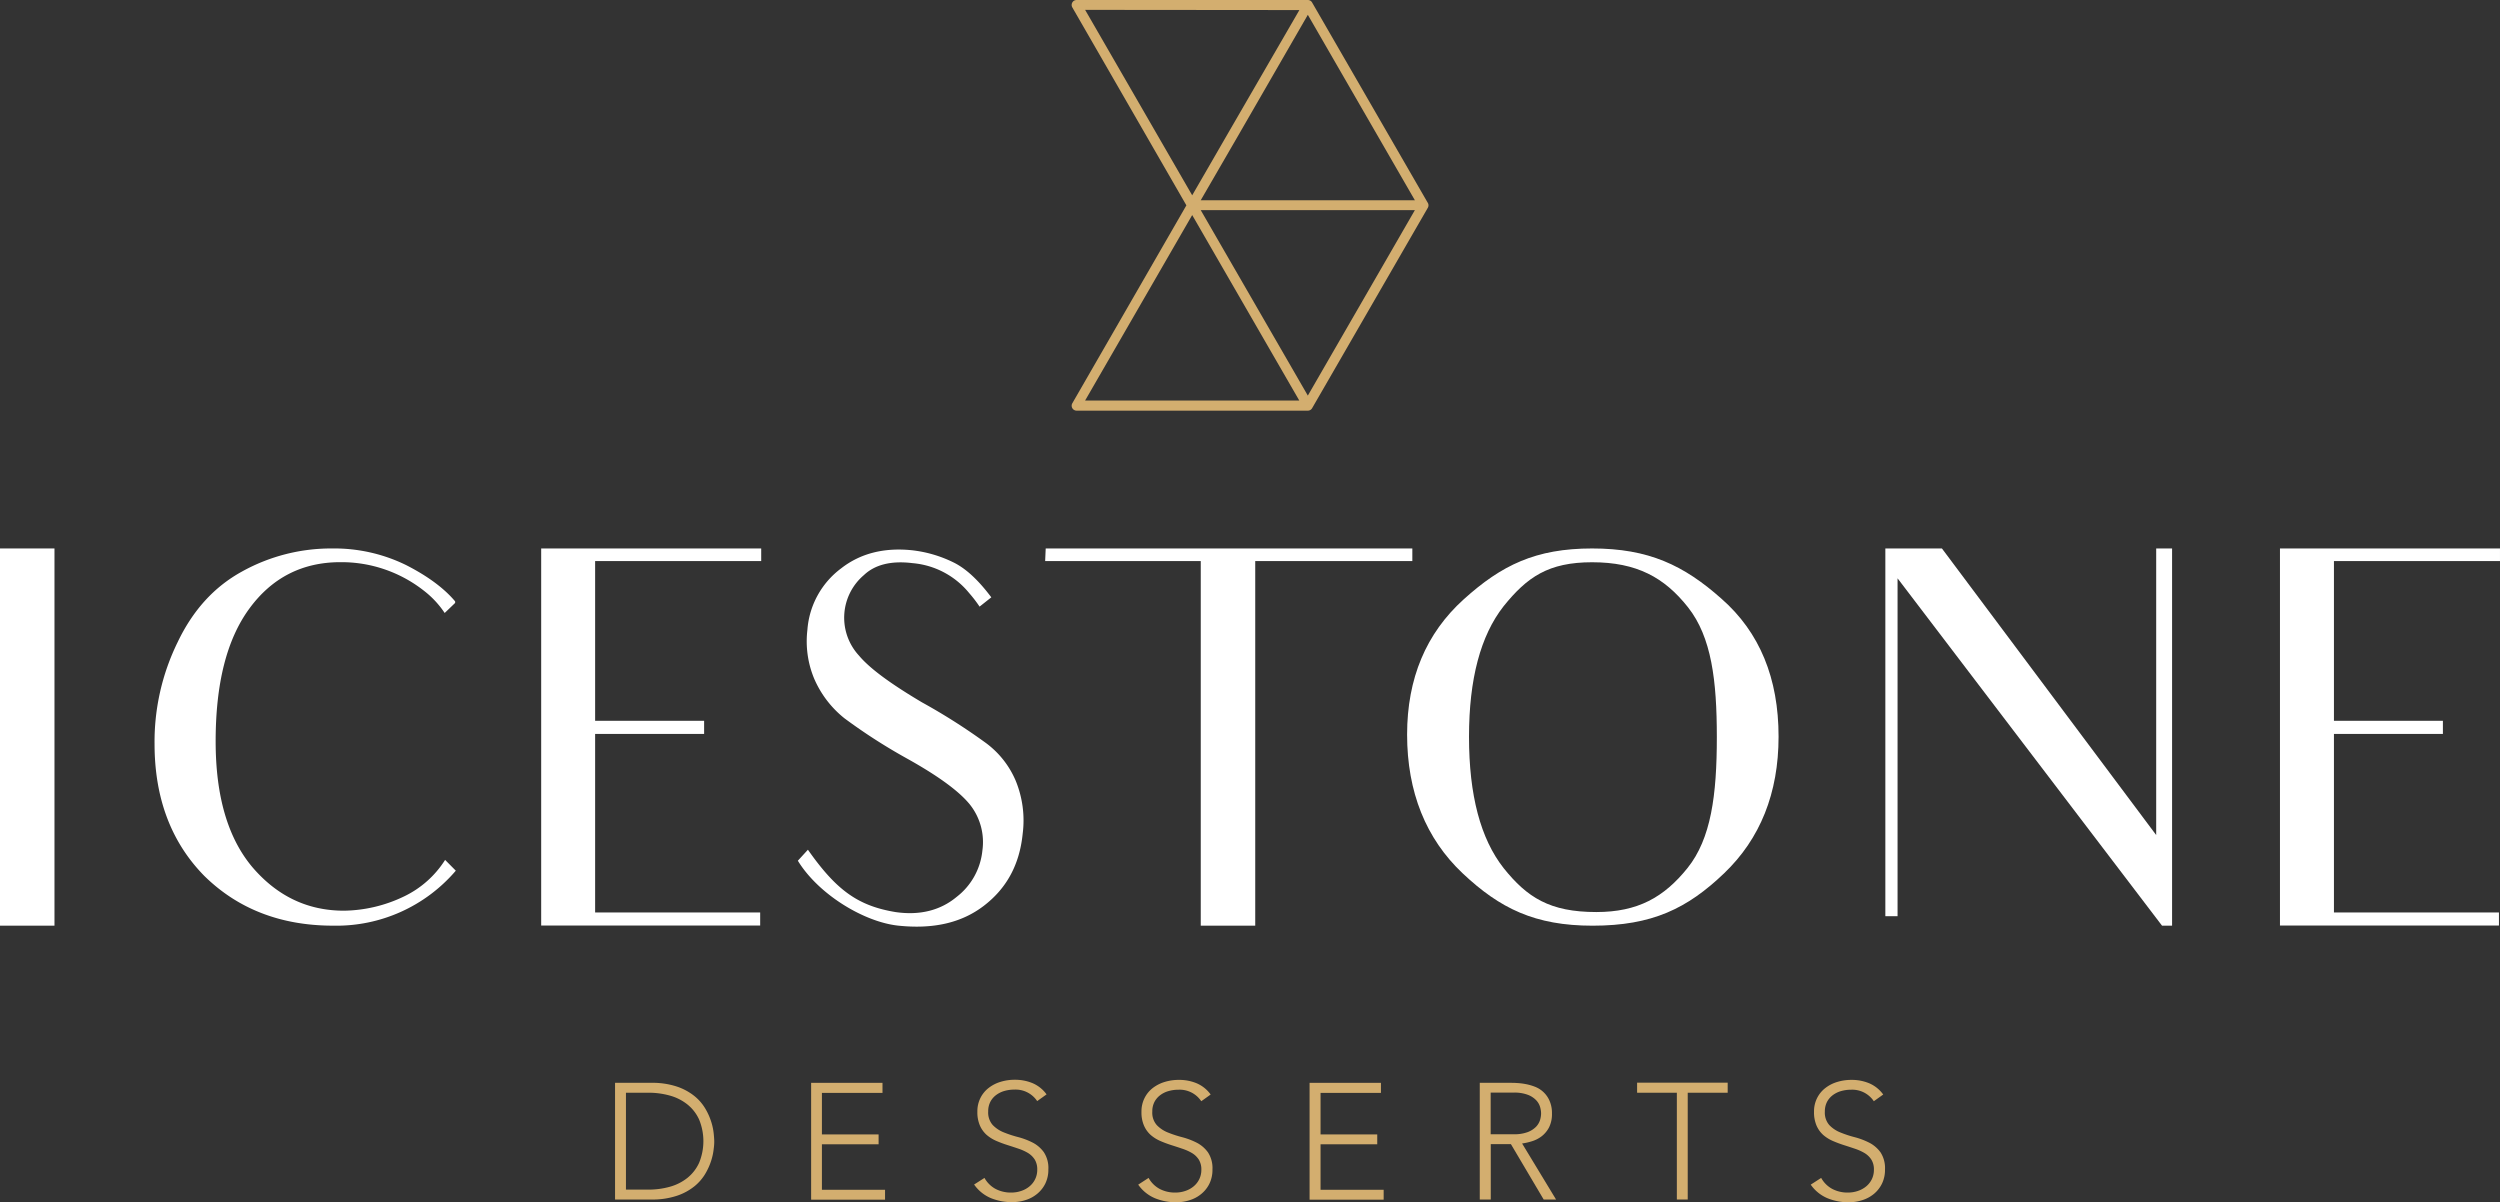 <?xml version="1.0" encoding="UTF-8"?>
<svg xmlns="http://www.w3.org/2000/svg" xmlns:xlink="http://www.w3.org/1999/xlink" id="Group_45" data-name="Group 45" width="636.28" height="305.991" viewBox="0 0 636.28 305.991">
  <rect x="0" y="0" width="636.28" height="305.991" fill="#333333" stroke="none"/>
  <defs>
    <clipPath id="clip-path">
      <rect id="Rectangle_103" data-name="Rectangle 103" width="636.28" height="305.991" fill="none"></rect>
    </clipPath>
  </defs>
  <rect id="Rectangle_102" data-name="Rectangle 102" width="13.866" height="96.004" transform="translate(0 139.589)" fill="#fff"></rect>
  <g id="Group_44" data-name="Group 44">
    <g id="Group_43" data-name="Group 43" clip-path="url(#clip-path)">
      <path id="Path_42" data-name="Path 42" d="M122.742,245.5a39.974,39.974,0,0,1-31.207,13.994c-13.328,0-24.265-4.269-32.8-12.662C50.339,238.292,46.07,227.1,46.07,213.224a57.49,57.49,0,0,1,5.866-25.862q5.806-12.209,16.4-18.007A46.711,46.711,0,0,1,91.39,163.49a41.487,41.487,0,0,1,18.784,4.269q8.2,4.2,12.4,9.2v.393l-2.664,2.561a23.661,23.661,0,0,0-5.2-5.6,33.966,33.966,0,0,0-21.345-7.334c-9.733,0-17.469,4-23.207,11.868s-8.538,19.066-8.538,33.734c0,13.866,3.065,24.539,9.332,32,6.267,7.334,14,11.1,23.335,11.1a36.2,36.2,0,0,0,15.206-3.595,25.273,25.273,0,0,0,10.528-9.332Z" transform="translate(-6.734 -23.899)" fill="#fff"></path>
      <path id="Path_43" data-name="Path 43" d="M187.583,256.137h29.474v3.33H161.32V163.49h56v3.2H175.049v40.667h27.74V210.7h-27.74v45.44Z" transform="translate(-23.583 -23.9)" fill="#fff"></path>
      <path id="Path_44" data-name="Path 44" d="M295.044,236.206c-.8,7.872-4.132,13.874-9.87,18.272s-12.935,5.977-21.73,5.063-20.406-8-25.614-16.53l2.561-2.8c7.2,10.246,12.662,14.267,22.267,15.864,6.4.939,11.595-.529,15.6-3.868a17.011,17.011,0,0,0,6.532-11.731,15.37,15.37,0,0,0-3.33-11.953q-4.21-5.055-16.018-11.612a143.693,143.693,0,0,1-15.736-10.135,26.1,26.1,0,0,1-7.736-10.135,24.757,24.757,0,0,1-1.708-12.4,21.456,21.456,0,0,1,8.538-15.6c4.935-3.868,10.929-5.336,17.862-4.67a31.955,31.955,0,0,1,10.673,3.065c3.33,1.605,6.532,4.67,9.733,8.939l-2.988,2.365a33.351,33.351,0,0,0-2.664-3.466,20.85,20.85,0,0,0-14.4-7.6c-5.464-.674-9.6.393-12.4,3.065a14.224,14.224,0,0,0-1.593,20.054q.19.223.389.438c2.8,3.33,8.137,7.2,16,11.868a154.33,154.33,0,0,1,16.137,10.246,23.175,23.175,0,0,1,7.736,9.733,26.611,26.611,0,0,1,1.759,13.524" transform="translate(-34.767 -23.948)" fill="#fff"></path>
      <path id="Path_45" data-name="Path 45" d="M405,166.692H365.016v92.8H351.15v-92.8h-39.6l.137-3.2H405Z" transform="translate(-45.544 -23.9)" fill="#fff"></path>
      <path id="Path_46" data-name="Path 46" d="M433.861,176.425c9.6-8.666,18.272-12.935,32.667-12.935s23.335,4.269,32.94,12.807c9.733,8.538,14.515,20.27,14.515,35.075,0,14.4-4.67,26-13.866,34.8-9.341,8.931-18.272,13.328-33.47,13.328-14.669,0-23.6-4.4-33.068-13.328-9.332-8.8-14.139-20.671-14.139-35.339q.017-21.4,14.421-34.409M444,244.833c5.977,7.462,11.731,11.193,23.6,11.193,10.536,0,17.2-3.731,23.2-11.193s7.471-18.536,7.471-33.3c0-14.4-1.332-25.461-7.334-33.068S477.867,167,466.528,167c-11.1,0-16.53,3.74-22.532,11.2q-8.8,11.21-8.8,33.2C435.193,226.3,438.13,237.354,444,244.833Z" transform="translate(-61.316 -23.9)" fill="#fff"></path>
      <path id="Path_47" data-name="Path 47" d="M634.976,163.49v96h-2.561l-67.306-88.4v86H562v-93.6h14.4l54.533,72.941V163.49Z" transform="translate(-82.156 -23.9)" fill="#fff"></path>
      <path id="Path_48" data-name="Path 48" d="M705.9,256.137h29.465v3.33H679.63V163.49h56v3.2H693.368v40.667H721.1V210.7H693.368v45.44Z" transform="translate(-99.352 -23.9)" fill="#fff"></path>
      <path id="Path_49" data-name="Path 49" d="M183.34,322.779h9.187a19.737,19.737,0,0,1,6.54.948,14.517,14.517,0,0,1,4.465,2.408,12.037,12.037,0,0,1,2.809,3.253,16.017,16.017,0,0,1,1.511,3.415,15.16,15.16,0,0,1,.606,2.954q.128,1.332.128,1.87a12.152,12.152,0,0,1-.128,1.87,15.16,15.16,0,0,1-.606,2.954,16.017,16.017,0,0,1-1.511,3.415,12.037,12.037,0,0,1-2.809,3.253,14.3,14.3,0,0,1-4.465,2.408,19.738,19.738,0,0,1-6.54.948H183.34Zm2.775,27.177h5.695a19.944,19.944,0,0,0,5.5-.734,12.445,12.445,0,0,0,4.44-2.246,10.483,10.483,0,0,0,2.98-3.834,14.462,14.462,0,0,0,0-11.031,10.483,10.483,0,0,0-2.98-3.834,12.446,12.446,0,0,0-4.44-2.246,19.944,19.944,0,0,0-5.5-.734h-5.695Z" transform="translate(-26.802 -47.185)" fill="#d3ae6f"></path>
      <path id="Path_50" data-name="Path 50" d="M241.79,322.78h18.161v2.561h-15.42v10.57h14.43v2.51h-14.43V350H260.6v2.519H241.79Z" transform="translate(-35.346 -47.186)" fill="#d3ae6f"></path>
      <path id="Path_51" data-name="Path 51" d="M293.007,346.842a7.057,7.057,0,0,0,2.835,2.809,8.33,8.33,0,0,0,3.962.922,7.827,7.827,0,0,0,2.561-.418,6.445,6.445,0,0,0,2.117-1.17,5.406,5.406,0,0,0,1.955-4.269,4.714,4.714,0,0,0-.649-2.561,5.3,5.3,0,0,0-1.708-1.656,12.485,12.485,0,0,0-2.459-1.11c-.905-.307-1.844-.615-2.809-.922s-1.9-.657-2.809-1.05a9.616,9.616,0,0,1-2.45-1.528,6.82,6.82,0,0,1-1.708-2.374A8.408,8.408,0,0,1,291.2,330a7.577,7.577,0,0,1,.777-3.5,7.4,7.4,0,0,1,2.1-2.561,9.3,9.3,0,0,1,3.04-1.554,12.261,12.261,0,0,1,3.6-.521,11.522,11.522,0,0,1,4.508.854,8.531,8.531,0,0,1,3.586,2.869l-2.391,1.708a6.6,6.6,0,0,0-5.789-2.929,9.279,9.279,0,0,0-2.561.35,6.38,6.38,0,0,0-2.117,1.05,5.061,5.061,0,0,0-1.452,1.708,5.25,5.25,0,0,0-.546,2.476,4.789,4.789,0,0,0,1.136,3.415,8,8,0,0,0,2.826,1.887,28.833,28.833,0,0,0,3.7,1.212,18.457,18.457,0,0,1,3.688,1.409,8.039,8.039,0,0,1,2.826,2.45,7.3,7.3,0,0,1,1.136,4.346,8.019,8.019,0,0,1-.751,3.56,7.822,7.822,0,0,1-2.041,2.621,8.548,8.548,0,0,1-2.954,1.614,11.12,11.12,0,0,1-3.484.546,13.987,13.987,0,0,1-5.4-1.025,9.86,9.86,0,0,1-4.269-3.458Z" transform="translate(-42.446 -47.051)" fill="#d3ae6f"></path>
      <path id="Path_52" data-name="Path 52" d="M341.927,346.848a7.057,7.057,0,0,0,2.835,2.809,8.33,8.33,0,0,0,3.962.922,7.826,7.826,0,0,0,2.561-.418,6.445,6.445,0,0,0,2.117-1.17,5.433,5.433,0,0,0,1.426-1.827,5.363,5.363,0,0,0,.529-2.408,4.713,4.713,0,0,0-.649-2.561A5.3,5.3,0,0,0,353,340.539a12.486,12.486,0,0,0-2.459-1.11c-.905-.307-1.844-.615-2.809-.922s-1.9-.657-2.809-1.05a9.618,9.618,0,0,1-2.45-1.528,6.821,6.821,0,0,1-1.708-2.374,8.408,8.408,0,0,1-.649-3.518,7.577,7.577,0,0,1,.777-3.5,7.376,7.376,0,0,1,2.092-2.561,9.435,9.435,0,0,1,3.048-1.554,12.258,12.258,0,0,1,3.6-.521,11.522,11.522,0,0,1,4.508.854,8.531,8.531,0,0,1,3.586,2.869l-2.391,1.708a6.6,6.6,0,0,0-5.789-2.929,9.218,9.218,0,0,0-2.561.35,6.3,6.3,0,0,0-2.117,1.05,5.124,5.124,0,0,0-1.451,1.708,5.25,5.25,0,0,0-.546,2.476,4.756,4.756,0,0,0,1.136,3.415,8,8,0,0,0,2.826,1.887,28.827,28.827,0,0,0,3.7,1.212,18.454,18.454,0,0,1,3.688,1.409,8.038,8.038,0,0,1,2.826,2.45,7.3,7.3,0,0,1,1.136,4.346,8.02,8.02,0,0,1-.751,3.56,7.822,7.822,0,0,1-2.041,2.621,8.634,8.634,0,0,1-2.954,1.614,11.12,11.12,0,0,1-3.484.546,13.987,13.987,0,0,1-5.4-1.025,9.859,9.859,0,0,1-4.269-3.458Z" transform="translate(-49.598 -47.057)" fill="#d3ae6f"></path>
      <path id="Path_53" data-name="Path 53" d="M390.37,322.78h18.161v2.561H393.162v10.57h14.429v2.51H393.162V350h16.06v2.519H390.37Z" transform="translate(-57.066 -47.186)" fill="#d3ae6f"></path>
      <path id="Path_54" data-name="Path 54" d="M441.1,322.78h7.8c.393,0,.922,0,1.6.043a16.638,16.638,0,0,1,2.177.256,13.032,13.032,0,0,1,2.391.666,6.641,6.641,0,0,1,3.774,3.569,7.685,7.685,0,0,1,.632,3.27,7.486,7.486,0,0,1-.734,3.518,6.891,6.891,0,0,1-1.844,2.246,7.873,7.873,0,0,1-2.459,1.281,15.389,15.389,0,0,1-2.561.589l8.641,14.259h-3.151l-8.342-14.1H443.9v14.1h-2.8Zm2.775,13.089h5.866a9.751,9.751,0,0,0,3.543-.546,5.908,5.908,0,0,0,2.117-1.34,4.337,4.337,0,0,0,1.033-1.708,6.035,6.035,0,0,0,.273-1.708,6.164,6.164,0,0,0-.273-1.708,4.271,4.271,0,0,0-1.033-1.708,5.793,5.793,0,0,0-2.117-1.341,9.569,9.569,0,0,0-3.543-.546h-5.866Z" transform="translate(-64.482 -47.186)" fill="#d3ae6f"></path>
      <path id="Path_55" data-name="Path 55" d="M498.118,325.291H488V322.73h23.053v2.561H500.884v27.177h-2.766Z" transform="translate(-71.338 -47.178)" fill="#d3ae6f"></path>
      <path id="Path_56" data-name="Path 56" d="M542.415,346.848a7.057,7.057,0,0,0,2.835,2.809,8.33,8.33,0,0,0,3.962.922,7.894,7.894,0,0,0,2.561-.418,6.633,6.633,0,0,0,2.117-1.17,5.553,5.553,0,0,0,1.426-1.827,5.481,5.481,0,0,0,.521-2.408,4.636,4.636,0,0,0-.649-2.561,5.3,5.3,0,0,0-1.708-1.656,12.661,12.661,0,0,0-2.45-1.11c-.914-.307-1.844-.615-2.809-.922a29.6,29.6,0,0,1-2.809-1.05,9.5,9.5,0,0,1-2.459-1.528,6.834,6.834,0,0,1-1.708-2.374,8.548,8.548,0,0,1-.649-3.518,7.577,7.577,0,0,1,.777-3.5,7.4,7.4,0,0,1,2.1-2.561,9.3,9.3,0,0,1,3.04-1.554,12.259,12.259,0,0,1,3.6-.521,11.522,11.522,0,0,1,4.508.854,8.531,8.531,0,0,1,3.586,2.869l-2.391,1.708a6.6,6.6,0,0,0-5.789-2.929,9.281,9.281,0,0,0-2.561.35,6.381,6.381,0,0,0-2.117,1.05,5.125,5.125,0,0,0-1.452,1.708,5.347,5.347,0,0,0-.546,2.476,4.79,4.79,0,0,0,1.136,3.415,7.977,7.977,0,0,0,2.835,1.887,28.27,28.27,0,0,0,3.688,1.212,18.455,18.455,0,0,1,3.688,1.409,8.066,8.066,0,0,1,2.835,2.45,7.362,7.362,0,0,1,1.127,4.346,8.02,8.02,0,0,1-.751,3.56,7.912,7.912,0,0,1-2.032,2.621,8.68,8.68,0,0,1-2.963,1.614,11.117,11.117,0,0,1-3.475.546,14,14,0,0,1-5.413-1.025,9.859,9.859,0,0,1-4.269-3.458Z" transform="translate(-78.905 -47.057)" fill="#d3ae6f"></path>
      <path id="Path_57" data-name="Path 57" d="M410.073,51.6h0L380.642.632A1.246,1.246,0,0,0,379.558,0H320.7a1.246,1.246,0,0,0-1.084.632,1.262,1.262,0,0,0,0,1.255l29.03,50.375-29.03,50.375a1.255,1.255,0,0,0,1.084,1.878h58.862a1.255,1.255,0,0,0,1.084-.623l29.431-50.973a1.264,1.264,0,0,0,0-1.323M362.037,34.153l17.52-30.379L406.8,50.964H352.3ZM377.406,2.561l-18.126,31.3-9.153,15.847L322.873,2.51Zm-54.533,99.376,27.254-47.2,27.254,47.2Zm56.685-1.255L352.3,53.483h54.5Z" transform="translate(-46.698)" fill="#d3ae6f"></path>
    </g>
  </g>
</svg>
